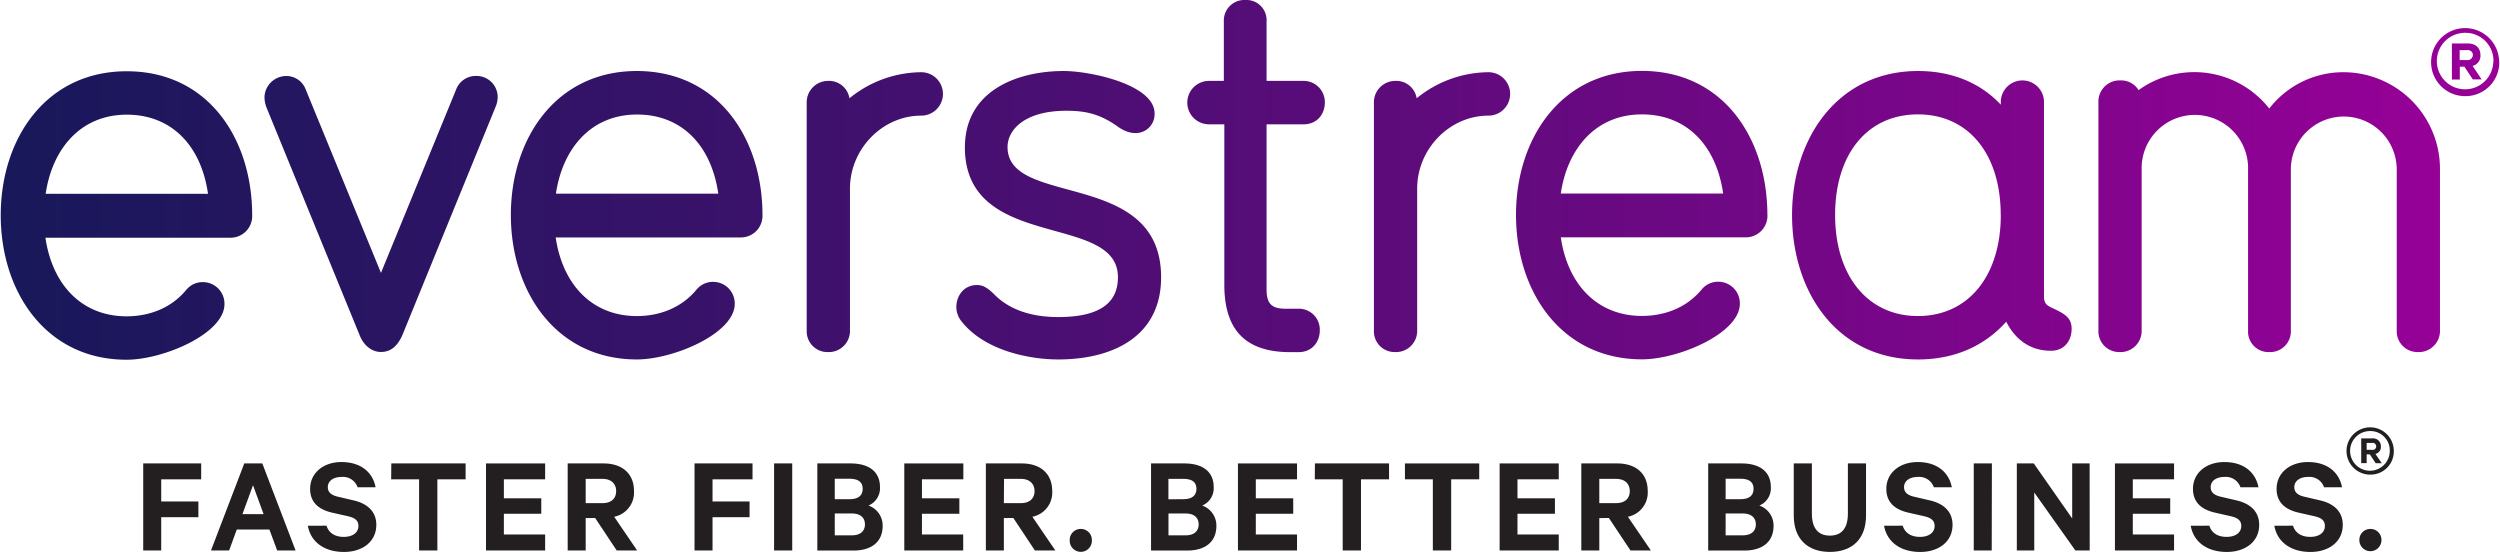 <?xml version="1.0" encoding="UTF-8"?> <svg xmlns="http://www.w3.org/2000/svg" xmlns:xlink="http://www.w3.org/1999/xlink" width="9.83in" height="2.17in" viewBox="0 0 707.89 156.36"><defs><linearGradient id="a" x1="97" y1="147.29" x2="804.89" y2="147.29" gradientUnits="userSpaceOnUse"><stop offset="0" stop-color="#18185a"></stop><stop offset="0.29" stop-color="#39126a"></stop><stop offset="0.92" stop-color="#8e0293"></stop><stop offset="1" stop-color="#990098"></stop></linearGradient></defs><title>everstream-logo-tag</title><path d="M768.38,230.8a6.7,6.7,0,1,1,6.63-6.7A6.57,6.57,0,0,1,768.38,230.8Zm0-12.34a5.62,5.62,0,1,0,5.49,5.64A5.48,5.48,0,0,0,768.38,218.46Zm-1.06,6.59v2.49h-1.54v-7h3.08a2.21,2.21,0,0,1,2.49,2.31,2,2,0,0,1-1.54,2.09l1.79,2.63h-1.72l-1.65-2.49Zm1.46-3.22h-1.46v1.94h1.46a1,1,0,1,0,0-1.94Z" transform="translate(-97 -96.33)" fill="#231f20"></path><path d="M137.37,252.29V227.63h16.42v4.5H142.47v6.27H153v4.46H142.47v9.43Z" transform="translate(-97 -96.33)" fill="#231f20"></path><path d="M171.11,227.63l9.43,24.66h-5.22l-2.2-5.94h-9.24l-2.17,5.94h-5.14L166,227.63ZM165.48,242h6l-3-8.19Z" transform="translate(-97 -96.33)" fill="#231f20"></path><path d="M189.3,245.27c.69,2.16,2.49,3.17,4.9,3.17s4.14-1.13,4.14-3.09c0-1.49-.88-2.29-3-2.77l-4.42-1c-3.53-.8-6.26-2.69-6.26-6.75,0-4.45,3.69-7.59,8.87-7.59,5.62,0,8.88,3,9.68,7.15h-5.1a4.37,4.37,0,0,0-4.54-2.93c-2.33,0-3.9,1.13-3.9,2.89,0,1.41.93,2.25,2.78,2.69l4.49,1.05c4,.92,6.47,3.21,6.47,6.94,0,4.78-3.94,7.68-9.16,7.68-5.5,0-9.39-2.74-10.24-7.43Z" transform="translate(-97 -96.33)" fill="#231f20"></path><path d="M207.66,227.63h21.05v4.5h-8v20.16h-5.18V232.13h-7.91Z" transform="translate(-97 -96.33)" fill="#231f20"></path><path d="M251.24,227.63v4.5H239.55v5.38h10.6v4.38h-10.6v5.87h11.69v4.53H234.49V227.63Z" transform="translate(-97 -96.33)" fill="#231f20"></path><path d="M262.73,243.1v9.19h-5.1V227.63h10.16c5.18,0,8.63,2.78,8.63,7.84a7,7,0,0,1-5.62,7.27l6.51,9.55h-5.79l-6.1-9.19Zm0-4.22h4.74c2.57,0,3.89-1.37,3.89-3.41S270,232,267.47,232h-4.74Z" transform="translate(-97 -96.33)" fill="#231f20"></path><path d="M293.57,252.29V227.63H310v4.5H298.67v6.27h10.49v4.46H298.67v9.43Z" transform="translate(-97 -96.33)" fill="#231f20"></path><path d="M321.25,252.29h-5.14V227.63h5.14Z" transform="translate(-97 -96.33)" fill="#231f20"></path><path d="M346.87,245.31c0,4.53-3.13,7-8.27,7H328.36V227.63h9.44c5.14,0,8.31,2.29,8.31,6.71a5.32,5.32,0,0,1-3.25,5.22A6,6,0,0,1,346.87,245.31Zm-9.4-7.55c2.45,0,3.74-1,3.74-2.94s-1.29-2.85-3.74-2.85H333.3v5.79ZM333.3,248h4.86c2.41,0,3.69-1.21,3.69-3.1s-1.28-3.09-3.69-3.09H333.3Z" transform="translate(-97 -96.33)" fill="#231f20"></path><path d="M369.73,227.63v4.5H358v5.38h10.6v4.38H358v5.87h11.69v4.53H353V227.63Z" transform="translate(-97 -96.33)" fill="#231f20"></path><path d="M381.21,243.1v9.19h-5.1V227.63h10.16c5.19,0,8.64,2.78,8.64,7.84a7,7,0,0,1-5.62,7.27l6.5,9.55H390l-6.1-9.19Zm0-4.22H386c2.57,0,3.9-1.37,3.9-3.41S388.52,232,386,232h-4.74Z" transform="translate(-97 -96.33)" fill="#231f20"></path><path d="M403,246.19a3.1,3.1,0,0,1,3.14,3.17,3.14,3.14,0,1,1-6.27,0A3.09,3.09,0,0,1,403,246.19Z" transform="translate(-97 -96.33)" fill="#231f20"></path><path d="M441.42,245.31c0,4.53-3.13,7-8.27,7H422.91V227.63h9.43c5.14,0,8.32,2.29,8.32,6.71a5.31,5.31,0,0,1-3.26,5.22A6,6,0,0,1,441.42,245.31Zm-9.4-7.55c2.45,0,3.74-1,3.74-2.94S434.47,232,432,232h-4.17v5.79ZM427.85,248h4.86c2.41,0,3.69-1.21,3.69-3.1s-1.28-3.09-3.69-3.09h-4.86Z" transform="translate(-97 -96.33)" fill="#231f20"></path><path d="M464.27,227.63v4.5H452.59v5.38h10.6v4.38h-10.6v5.87h11.68v4.53H447.53V227.63Z" transform="translate(-97 -96.33)" fill="#231f20"></path><path d="M469.34,227.63h21v4.5h-7.95v20.16h-5.18V232.13h-7.91Z" transform="translate(-97 -96.33)" fill="#231f20"></path><path d="M494.84,227.63h21.05v4.5h-7.95v20.16h-5.19V232.13h-7.91Z" transform="translate(-97 -96.33)" fill="#231f20"></path><path d="M538.42,227.63v4.5H526.73v5.38h10.61v4.38H526.73v5.87h11.69v4.53H521.67V227.63Z" transform="translate(-97 -96.33)" fill="#231f20"></path><path d="M549.91,243.1v9.19h-5.1V227.63H555c5.18,0,8.63,2.78,8.63,7.84a7,7,0,0,1-5.62,7.27l6.51,9.55h-5.78l-6.11-9.19Zm0-4.22h4.74c2.57,0,3.89-1.37,3.89-3.41s-1.32-3.46-3.89-3.46h-4.74Z" transform="translate(-97 -96.33)" fill="#231f20"></path><path d="M599.28,245.31c0,4.53-3.14,7-8.28,7H580.76V227.63h9.44c5.14,0,8.31,2.29,8.31,6.71a5.3,5.3,0,0,1-3.25,5.22A6,6,0,0,1,599.28,245.31Zm-9.4-7.55c2.45,0,3.73-1,3.73-2.94s-1.28-2.85-3.73-2.85H585.7v5.79ZM585.7,248h4.86c2.41,0,3.7-1.21,3.7-3.1s-1.29-3.09-3.7-3.09H585.7Z" transform="translate(-97 -96.33)" fill="#231f20"></path><path d="M605,242.37V227.63h5.14v14.22c0,4.22,1.85,6.23,5.1,6.23s5.1-2,5.1-6.23V227.63h5.14v14.74c0,6.79-4.05,10.33-10.24,10.33S605,249.16,605,242.37Z" transform="translate(-97 -96.33)" fill="#231f20"></path><path d="M635.87,245.27c.68,2.16,2.49,3.17,4.9,3.17s4.14-1.13,4.14-3.09c0-1.49-.89-2.29-3-2.77l-4.41-1c-3.54-.8-6.27-2.69-6.27-6.75,0-4.45,3.7-7.59,8.88-7.59,5.62,0,8.87,3,9.68,7.15h-5.1a4.38,4.38,0,0,0-4.54-2.93c-2.33,0-3.9,1.13-3.9,2.89,0,1.41.93,2.25,2.77,2.69l4.5,1.05c4,.92,6.47,3.21,6.47,6.94,0,4.78-3.94,7.68-9.16,7.68-5.5,0-9.4-2.74-10.24-7.43Z" transform="translate(-97 -96.33)" fill="#231f20"></path><path d="M661.09,252.29H656V227.63h5.14Z" transform="translate(-97 -96.33)" fill="#231f20"></path><path d="M688.85,252.29h-4.06l-11.65-16.42v16.42H668.2V227.63H673l10.89,15.59V227.63h4.94Z" transform="translate(-97 -96.33)" fill="#231f20"></path><path d="M712.75,227.63v4.5H701.06v5.38h10.6v4.38h-10.6v5.87h11.69v4.53H696V227.63Z" transform="translate(-97 -96.33)" fill="#231f20"></path><path d="M722.75,245.27c.68,2.16,2.49,3.17,4.9,3.17s4.14-1.13,4.14-3.09c0-1.49-.89-2.29-3-2.77l-4.41-1c-3.54-.8-6.27-2.69-6.27-6.75,0-4.45,3.7-7.59,8.88-7.59,5.62,0,8.87,3,9.68,7.15h-5.11a4.35,4.35,0,0,0-4.53-2.93c-2.33,0-3.9,1.13-3.9,2.89,0,1.41.93,2.25,2.77,2.69l4.5,1.05c4,.92,6.47,3.21,6.47,6.94,0,4.78-3.94,7.68-9.16,7.68-5.5,0-9.4-2.74-10.24-7.43Z" transform="translate(-97 -96.33)" fill="#231f20"></path><path d="M746.45,245.27c.68,2.16,2.49,3.17,4.9,3.17s4.13-1.13,4.13-3.09c0-1.49-.88-2.29-3-2.77l-4.42-1c-3.53-.8-6.26-2.69-6.26-6.75,0-4.45,3.69-7.59,8.88-7.59,5.62,0,8.87,3,9.67,7.15h-5.1a4.35,4.35,0,0,0-4.53-2.93c-2.33,0-3.9,1.13-3.9,2.89,0,1.41.92,2.25,2.77,2.69l4.5,1.05c4,.92,6.46,3.21,6.46,6.94,0,4.78-3.93,7.68-9.15,7.68-5.5,0-9.4-2.74-10.24-7.43Z" transform="translate(-97 -96.33)" fill="#231f20"></path><path d="M768.38,246.19a3.09,3.09,0,0,1,3.13,3.17,3.13,3.13,0,1,1-6.26,0A3.09,3.09,0,0,1,768.38,246.19Z" transform="translate(-97 -96.33)" fill="#231f20"></path><path d="M226,121.75a5.92,5.92,0,0,1,5.54-3.9,6,6,0,0,1,6.26,5.93,7.29,7.29,0,0,1-.57,2.75l-26.38,64.6c-1.42,3.33-3.41,4.92-6.12,4.92-2.41,0-4.83-1.59-6.11-4.92l-26.18-64a8.41,8.41,0,0,1-.71-3.33,6.18,6.18,0,0,1,6.26-5.93,5.81,5.81,0,0,1,5.4,3.77l21.34,52L226,121.75m111.46,2.42a5.86,5.86,0,0,0-6.11-4.92,6.07,6.07,0,0,0-6,6.22V190a5.87,5.87,0,0,0,6,6.08,6,6,0,0,0,6.26-6.22V149.77c0-11.28,9.24-20.68,20.19-20.68a6.15,6.15,0,1,0,0-12.3,32.57,32.57,0,0,0-20.34,7.38m160.71,0a5.86,5.86,0,0,0-6.12-4.92,6.07,6.07,0,0,0-6,6.22V190a5.87,5.87,0,0,0,6,6.08,6,6,0,0,0,6.26-6.22V149.77c0-11.28,9.24-20.68,20.19-20.68a6.15,6.15,0,1,0,0-12.3,32.52,32.52,0,0,0-20.33,7.38m241.53,2.89a27,27,0,0,0-37-5.2,5.85,5.85,0,0,0-5.12-2.75,6,6,0,0,0-6.26,6.22V190a5.88,5.88,0,0,0,6,6.08,6,6,0,0,0,6.25-6.22V144.28a15.08,15.08,0,1,1,30.15.14V190a5.79,5.79,0,0,0,6,6.08,5.87,5.87,0,0,0,6.12-6.22V144.28a15,15,0,1,1,30,.14V190a5.88,5.88,0,0,0,6,6.08,6,6,0,0,0,6.25-6.22V144.28a27.4,27.4,0,0,0-27.3-27.49,26.5,26.5,0,0,0-21.05,10.27M168.24,157.31a6.12,6.12,0,0,1-6,6.37H109.66c2,13.59,10.52,22.27,23,22.27,6.4,0,12.66-2.31,16.93-7.52a6,6,0,0,1,4.69-2.17,6.11,6.11,0,0,1,6.11,6.22c0,8.39-17.35,15.77-27.73,15.77C109.8,198.25,97,179,97,157.31s12.8-40.79,35.69-40.79C155.87,116.52,168.24,135.76,168.24,157.31Zm-12.51-6.07c-2-13.89-10.52-22.42-23-22.42-13.36,0-21.19,10-23,22.42Zm157.09,6a6.12,6.12,0,0,1-6,6.36H254.23c2,13.6,10.52,22.28,23,22.28,6.39,0,12.65-2.32,16.92-7.52a6,6,0,0,1,4.69-2.17,6.11,6.11,0,0,1,6.12,6.22c0,8.39-17.35,15.76-27.73,15.76-22.9,0-35.7-19.24-35.7-40.93s12.8-40.79,35.7-40.79C300.45,116.49,312.82,135.73,312.82,157.28ZM300.3,151.2c-2-13.88-10.52-22.42-23-22.42-13.37,0-21.19,10-23,22.42ZM370.16,138c0,29.79,43.37,18.37,43.37,36.88,0,6.51-4.12,11.28-16.92,11.28-6.4,0-13.11-1.48-17.91-6.21-1.56-1.59-3-2.71-4.63-2.84-3.83-.3-6.33,2.69-6.33,6.3a6.59,6.59,0,0,0,1.42,3.91c6.69,8.53,19.63,10.85,27.45,10.85,15.07,0,29.15-6.22,29.15-23.29,0-30.81-43.51-19.67-43.51-36.88,0-4.78,4.65-10.21,16.45-10.29,4.75,0,9,.51,14.29,4.14,2.31,1.72,4,2.18,5.49,2.18a5.34,5.34,0,0,0,5.43-5.58c0-8.1-18.06-12-25.73-12-13.51,0-28,5.78-28,21.55m227.37,19.21a6.12,6.12,0,0,1-6,6.36H539c2,13.6,10.52,22.27,23,22.27,6.4,0,12.66-2.31,16.93-7.52a6,6,0,0,1,4.69-2.17,6.11,6.11,0,0,1,6.11,6.22c0,8.39-17.35,15.77-27.73,15.77-22.89,0-35.69-19.24-35.69-40.93s12.8-40.79,35.69-40.79C585.16,116.45,597.53,135.69,597.53,157.24ZM585,151.16c-2-13.88-10.52-22.42-23-22.42-13.36,0-21.19,10-23,22.42Zm98.72,38.46c0,3-1.87,6.09-5.85,6.09-7.83,0-11.38-5.64-12.66-8.24-5.69,6.36-13.94,10.7-25,10.7-23.18,0-35.69-19.38-35.69-40.93s12.8-40.79,35.69-40.79c9.95,0,17.92,3.61,23.46,9.54v-1a6.12,6.12,0,0,1,12.23,0v55.83c.2,1.73,1,2.06,2,2.61C681.85,185.25,683.74,186.29,683.74,189.62Zm-20.08-32.38c0-17.22-9.1-28.5-23.46-28.5s-23.46,11.28-23.46,28.5,9.24,28.63,23.46,28.63S663.66,174.59,663.66,157.24Zm-214-60.91a5.82,5.82,0,0,0-6.11,6.08v16.84h-4.27a6.15,6.15,0,0,0,.14,12.3h4.27V177c0,11.87,5.12,19.1,18.63,19.1h2.42c3.69,0,6-2.75,6-6.22a5.92,5.92,0,0,0-6.12-6.08h-3.55c-4,0-5.41-1.44-5.41-5.49V131.55h10.51c3.7,0,6-2.75,6-6.22a6,6,0,0,0-6-6.08H455.64V102.41A5.71,5.71,0,0,0,449.68,96.33Zm355.21,17.5a9.64,9.64,0,1,0-9.64,9.74A9.56,9.56,0,0,0,804.89,113.83Zm-1.65,0a8,8,0,1,1-8-8.2A7.91,7.91,0,0,1,803.24,113.83Zm-8.2,1.38,2.39,3.62h2.51L797.33,115a2.91,2.91,0,0,0,2.23-3c0-2.13-1.38-3.36-3.62-3.36h-4.47v10.22h2.24v-3.62Zm2.39-3.24a1.43,1.43,0,0,1-1.6,1.38h-2.12v-2.82h2.12A1.44,1.44,0,0,1,797.43,112Z" transform="translate(-97 -96.33)" fill="url(#a)"></path></svg> 